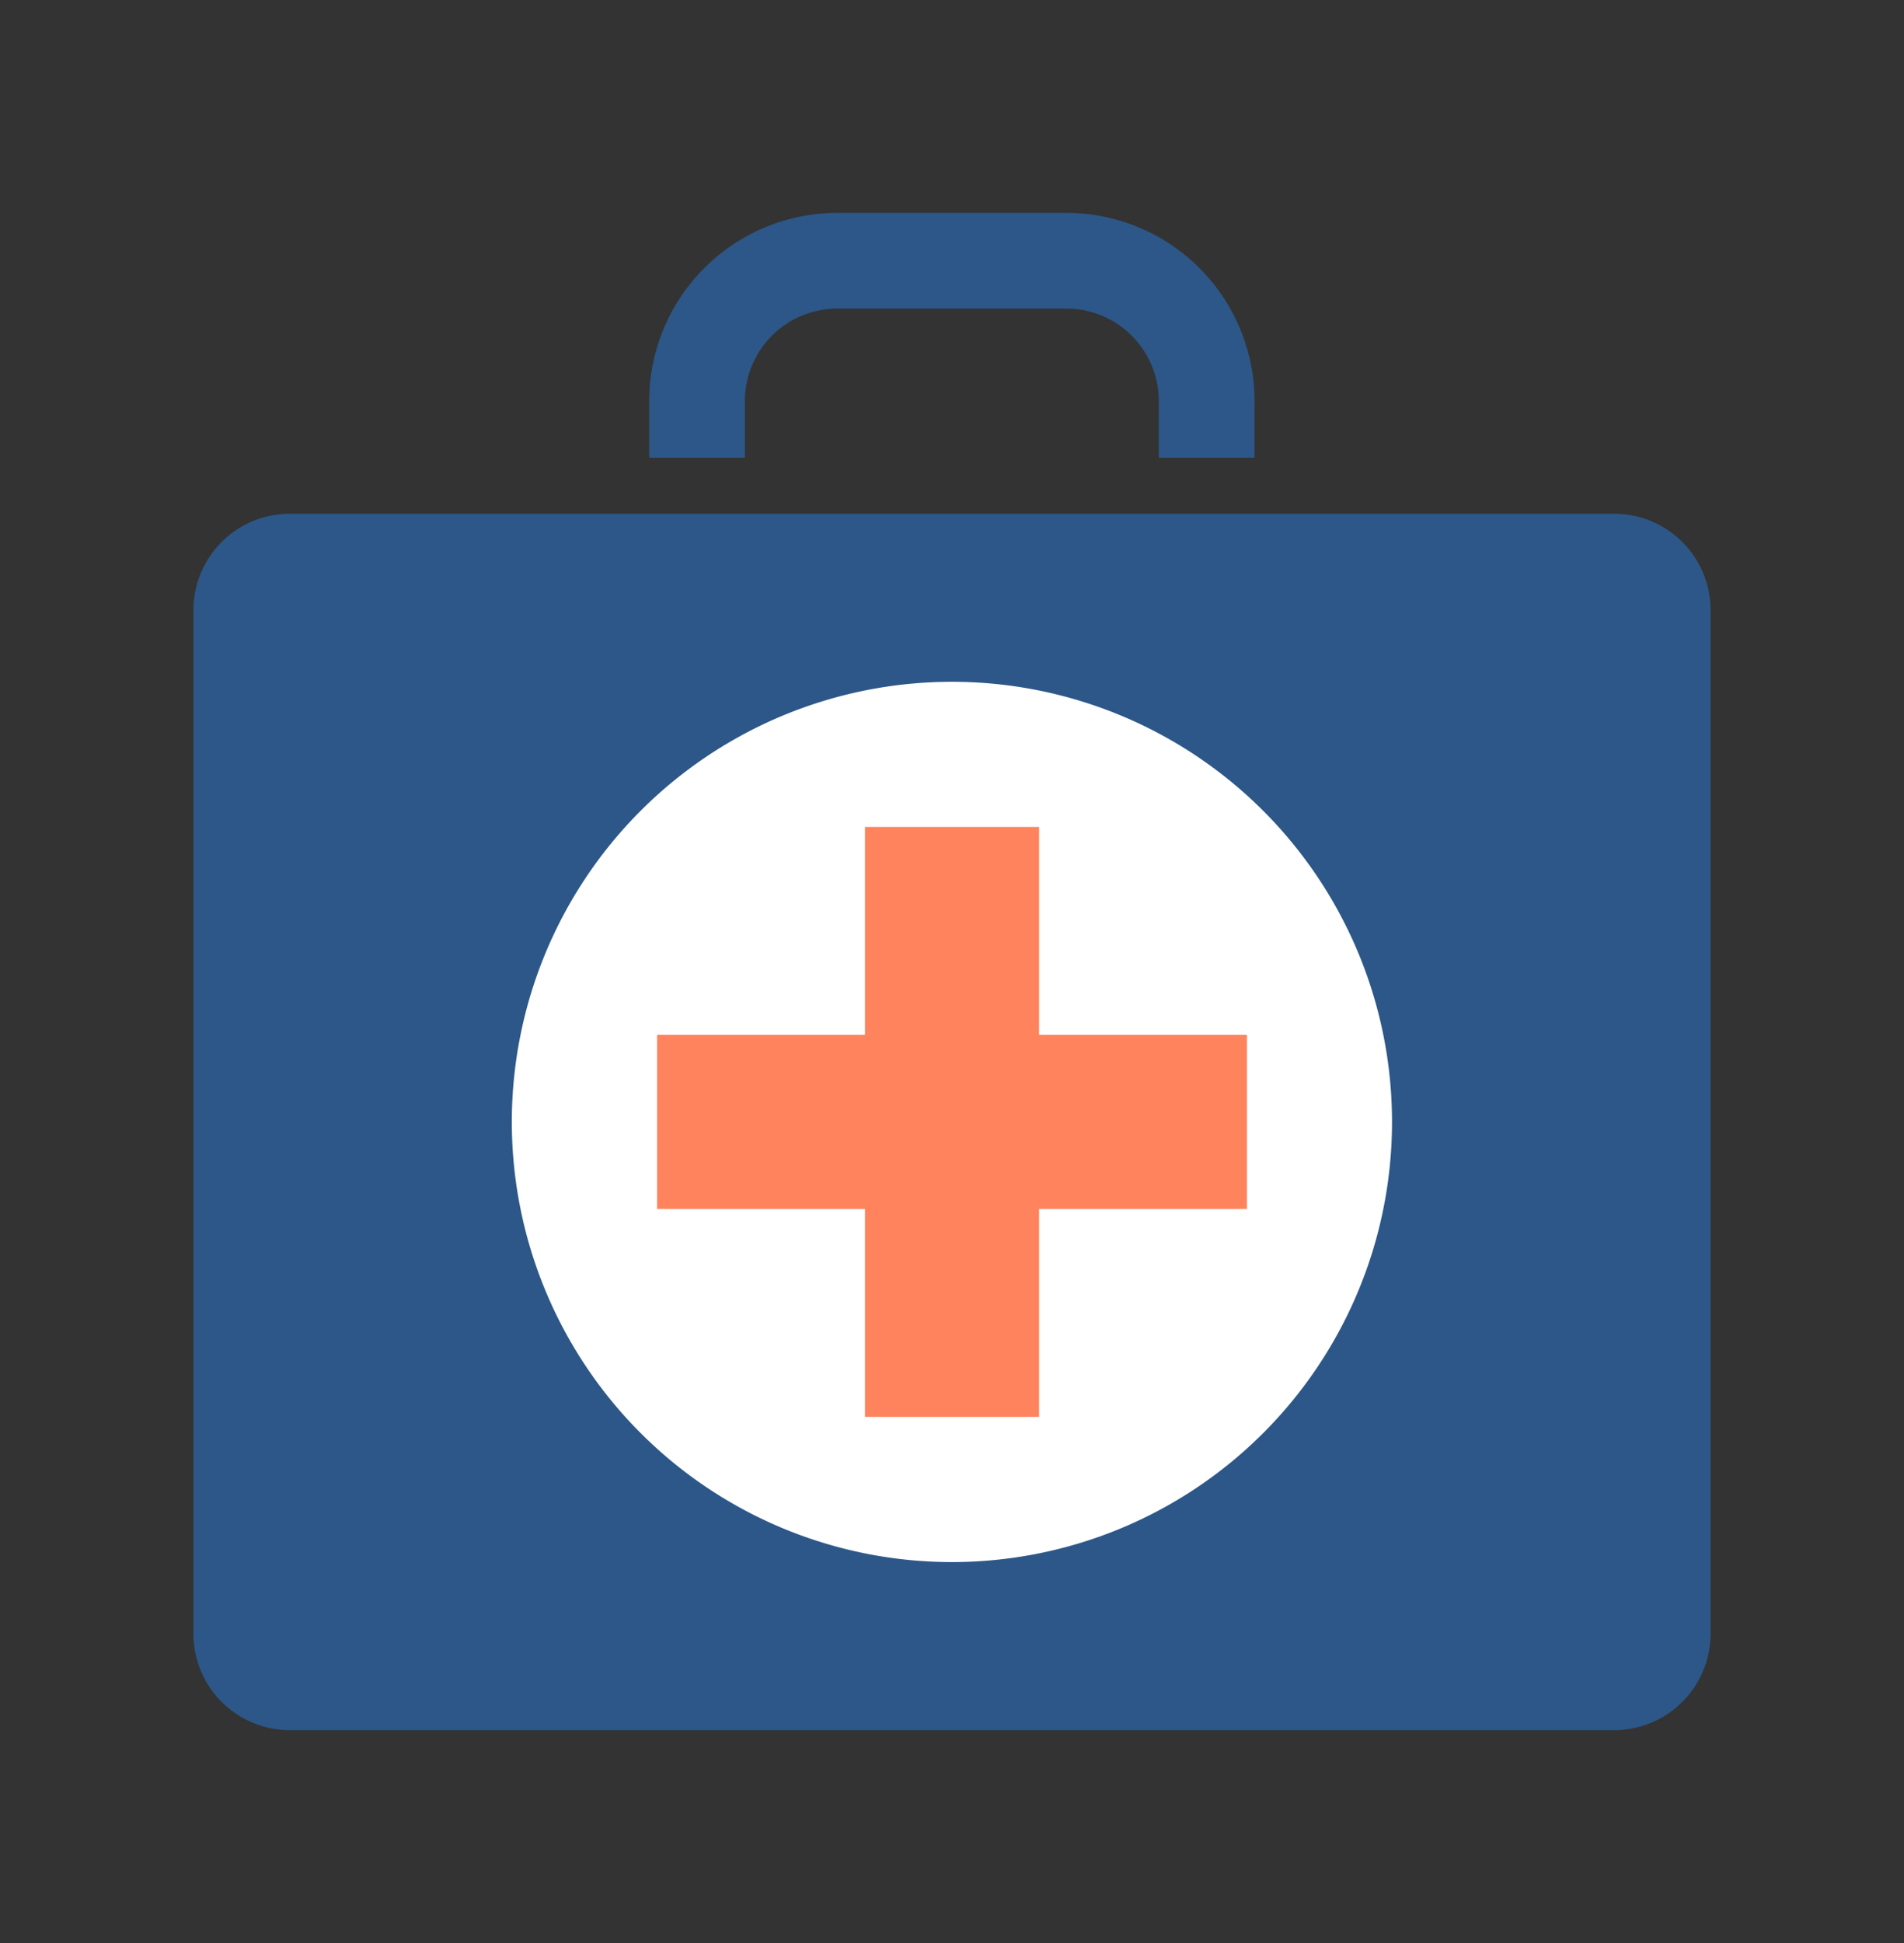 <svg xmlns="http://www.w3.org/2000/svg" width="49" height="50" viewBox="0 0 49 50">
  <rect x="0" y="0" width="49" height="50" fill="#333333" stroke="none"/>
  <g id="グループ_898" data-name="グループ 898" transform="translate(-736 -909)">
    <g id="グループ_896" data-name="グループ 896" transform="translate(-6 -130)">
      <rect id="長方形_558" data-name="長方形 558" width="49" height="50" transform="translate(742 1039)" fill="none"/>
    </g>
    <path id="パス_2378" data-name="パス 2378" d="M3315.669,95.827h-34.089a2.388,2.388,0,0,1-2.389-2.389V67.092a2.389,2.389,0,0,1,2.389-2.389h34.089a2.389,2.389,0,0,1,2.389,2.389V93.439a2.389,2.389,0,0,1-2.389,2.389" transform="translate(-2538.125 857.606)" fill="#2c5788"/>
    <path id="パス_2379" data-name="パス 2379" d="M3315.258,95.505H3281.17a2.48,2.48,0,0,1-2.478-2.478V66.681a2.48,2.48,0,0,1,2.478-2.478h34.088a2.481,2.481,0,0,1,2.478,2.478V93.027a2.481,2.481,0,0,1-2.478,2.478M3281.17,64.381a2.3,2.3,0,0,0-2.3,2.3V93.027a2.3,2.3,0,0,0,2.3,2.3h34.088a2.3,2.3,0,0,0,2.3-2.3V66.681a2.3,2.3,0,0,0-2.3-2.3Z" transform="translate(-2537.714 858.017)" fill="#2c5788"/>
    <path id="パス_2380" data-name="パス 2380" d="M3360.525,27.322h-2.285V25.951a2.468,2.468,0,0,0-2.466-2.466h-5.9a2.468,2.468,0,0,0-2.466,2.465v1.372h-2.285V25.951a4.756,4.756,0,0,1,4.751-4.751h5.9a4.756,4.756,0,0,1,4.751,4.751Z" transform="translate(-2592.325 893.367)" fill="#2c5788"/>
    <path id="パス_2381" data-name="パス 2381" d="M3360.2,27h-2.463V25.54a2.38,2.38,0,0,0-2.376-2.377h-5.9a2.379,2.379,0,0,0-2.376,2.376V27h-2.463V25.54a4.845,4.845,0,0,1,4.84-4.84h5.9a4.845,4.845,0,0,1,4.839,4.84Zm-2.285-.178h2.107V25.54a4.667,4.667,0,0,0-4.662-4.662h-5.9a4.667,4.667,0,0,0-4.662,4.662v1.283h2.107V25.54a2.557,2.557,0,0,1,2.555-2.554h5.9a2.558,2.558,0,0,1,2.555,2.555Z" transform="translate(-2591.915 893.778)" fill="#2c5788"/>
    <path id="パス_2382" data-name="パス 2382" d="M3347.4,99.835a11.326,11.326,0,1,1-11.326-11.326A11.326,11.326,0,0,1,3347.4,99.835" transform="translate(-2575.576 838.036)" fill="#fff"/>
    <rect id="長方形_431" data-name="長方形 431" width="15.181" height="4.481" transform="translate(752.91 935.63)" fill="#ff835d"/>
    <rect id="長方形_432" data-name="長方形 432" width="4.48" height="15.181" transform="translate(758.261 930.28)" fill="#ff835d"/>
  </g>
</svg>
